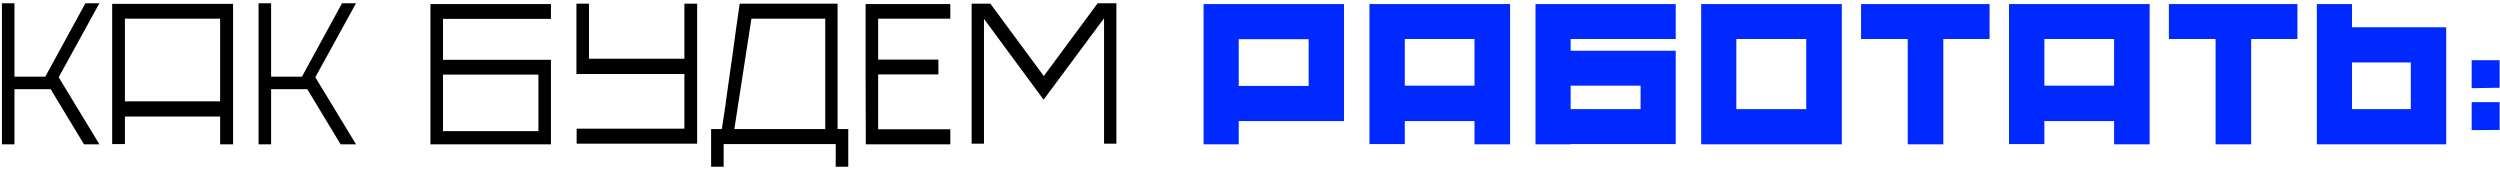 <?xml version="1.0" encoding="UTF-8"?> <svg xmlns="http://www.w3.org/2000/svg" width="693" height="47" viewBox="0 0 693 47" fill="none"> <path d="M4.011 0.898V21.247H12.561L23.676 0.898H27.552L16.266 21.418L27.552 40H23.277L14.043 24.724H4.011V40H0.534V0.898H4.011ZM31.094 39.943V1.069H64.61V40H61.019V32.305H34.628V39.943H31.094ZM61.019 28.087V5.173H34.628V28.087H61.019ZM75.15 0.898V21.247H83.7L94.815 0.898H98.691L87.405 21.418L98.691 40H94.416L85.182 24.724H75.15V40H71.673V0.898H75.15ZM119.321 40V1.126H152.723V5.23H122.798V16.573H152.723V40H119.321ZM122.798 20.677V36.352H149.246V20.677H122.798ZM159.789 1.012H163.266V16.288H189.714V1.012H193.248V39.829H159.846V35.668H189.714V20.506H159.789V1.012ZM197.12 35.782H200.084L200.312 34.357C200.844 31.013 201.319 27.707 201.737 24.439C202.193 21.133 202.668 17.808 203.162 14.464C203.466 12.184 203.77 9.942 204.074 7.738C204.416 5.534 204.739 3.292 205.043 1.012H232.175V35.782H235.139V46.213H231.662V39.943H200.597V46.213H197.12V35.782ZM228.755 35.782V5.173H208.292L203.561 35.782H228.755ZM239.945 1.126H263.429V5.173H243.422V16.516H260.123V20.62H243.422V35.839H263.429V40H240.002C239.964 33.426 239.945 26.947 239.945 20.563C239.945 14.141 239.945 7.662 239.945 1.126ZM269.336 1.012H274.523L289.343 21.076L304.277 0.898H309.464V39.829H306.044V5.059L289.286 27.631L272.756 5.23V39.829H269.336V1.012Z" fill="black"></path> <path d="M333.628 1.126H372.559V33.559H343.375V40H333.628V1.126ZM362.755 23.812V10.873H343.375V23.812H362.755ZM379.606 1.126H418.594V40H408.733V33.559H389.41V39.943H379.606V1.126ZM408.733 23.755V10.816H389.41V23.755H408.733ZM425.64 1.126H464.514V10.816H435.387V14.065H464.514V39.943H435.387V40H425.64V1.126ZM454.767 30.253V23.755H435.387V30.253H454.767ZM471.563 1.126H510.551V40H471.62V39.943H471.563V1.126ZM500.69 30.253V10.816H481.31V30.253H500.69ZM551.512 1.126V10.816H538.687V40H528.826V10.816H515.887V1.126H551.512ZM556.896 1.126H595.884V40H586.023V33.559H566.7V39.943H556.896V1.126ZM586.023 23.755V10.816H566.7V23.755H586.023ZM636.845 1.126V10.816H624.02V40H614.159V10.816H601.22V1.126H636.845ZM642.229 40V1.126H651.976V7.567H678.082V40H642.229ZM651.976 17.314V30.253H668.278V17.314H651.976ZM685.146 36.067V28.315H692.898V36.01L685.146 36.067ZM692.898 16.687V24.325L685.146 24.439V16.687H692.898Z" fill="#0029FF"></path> </svg> 